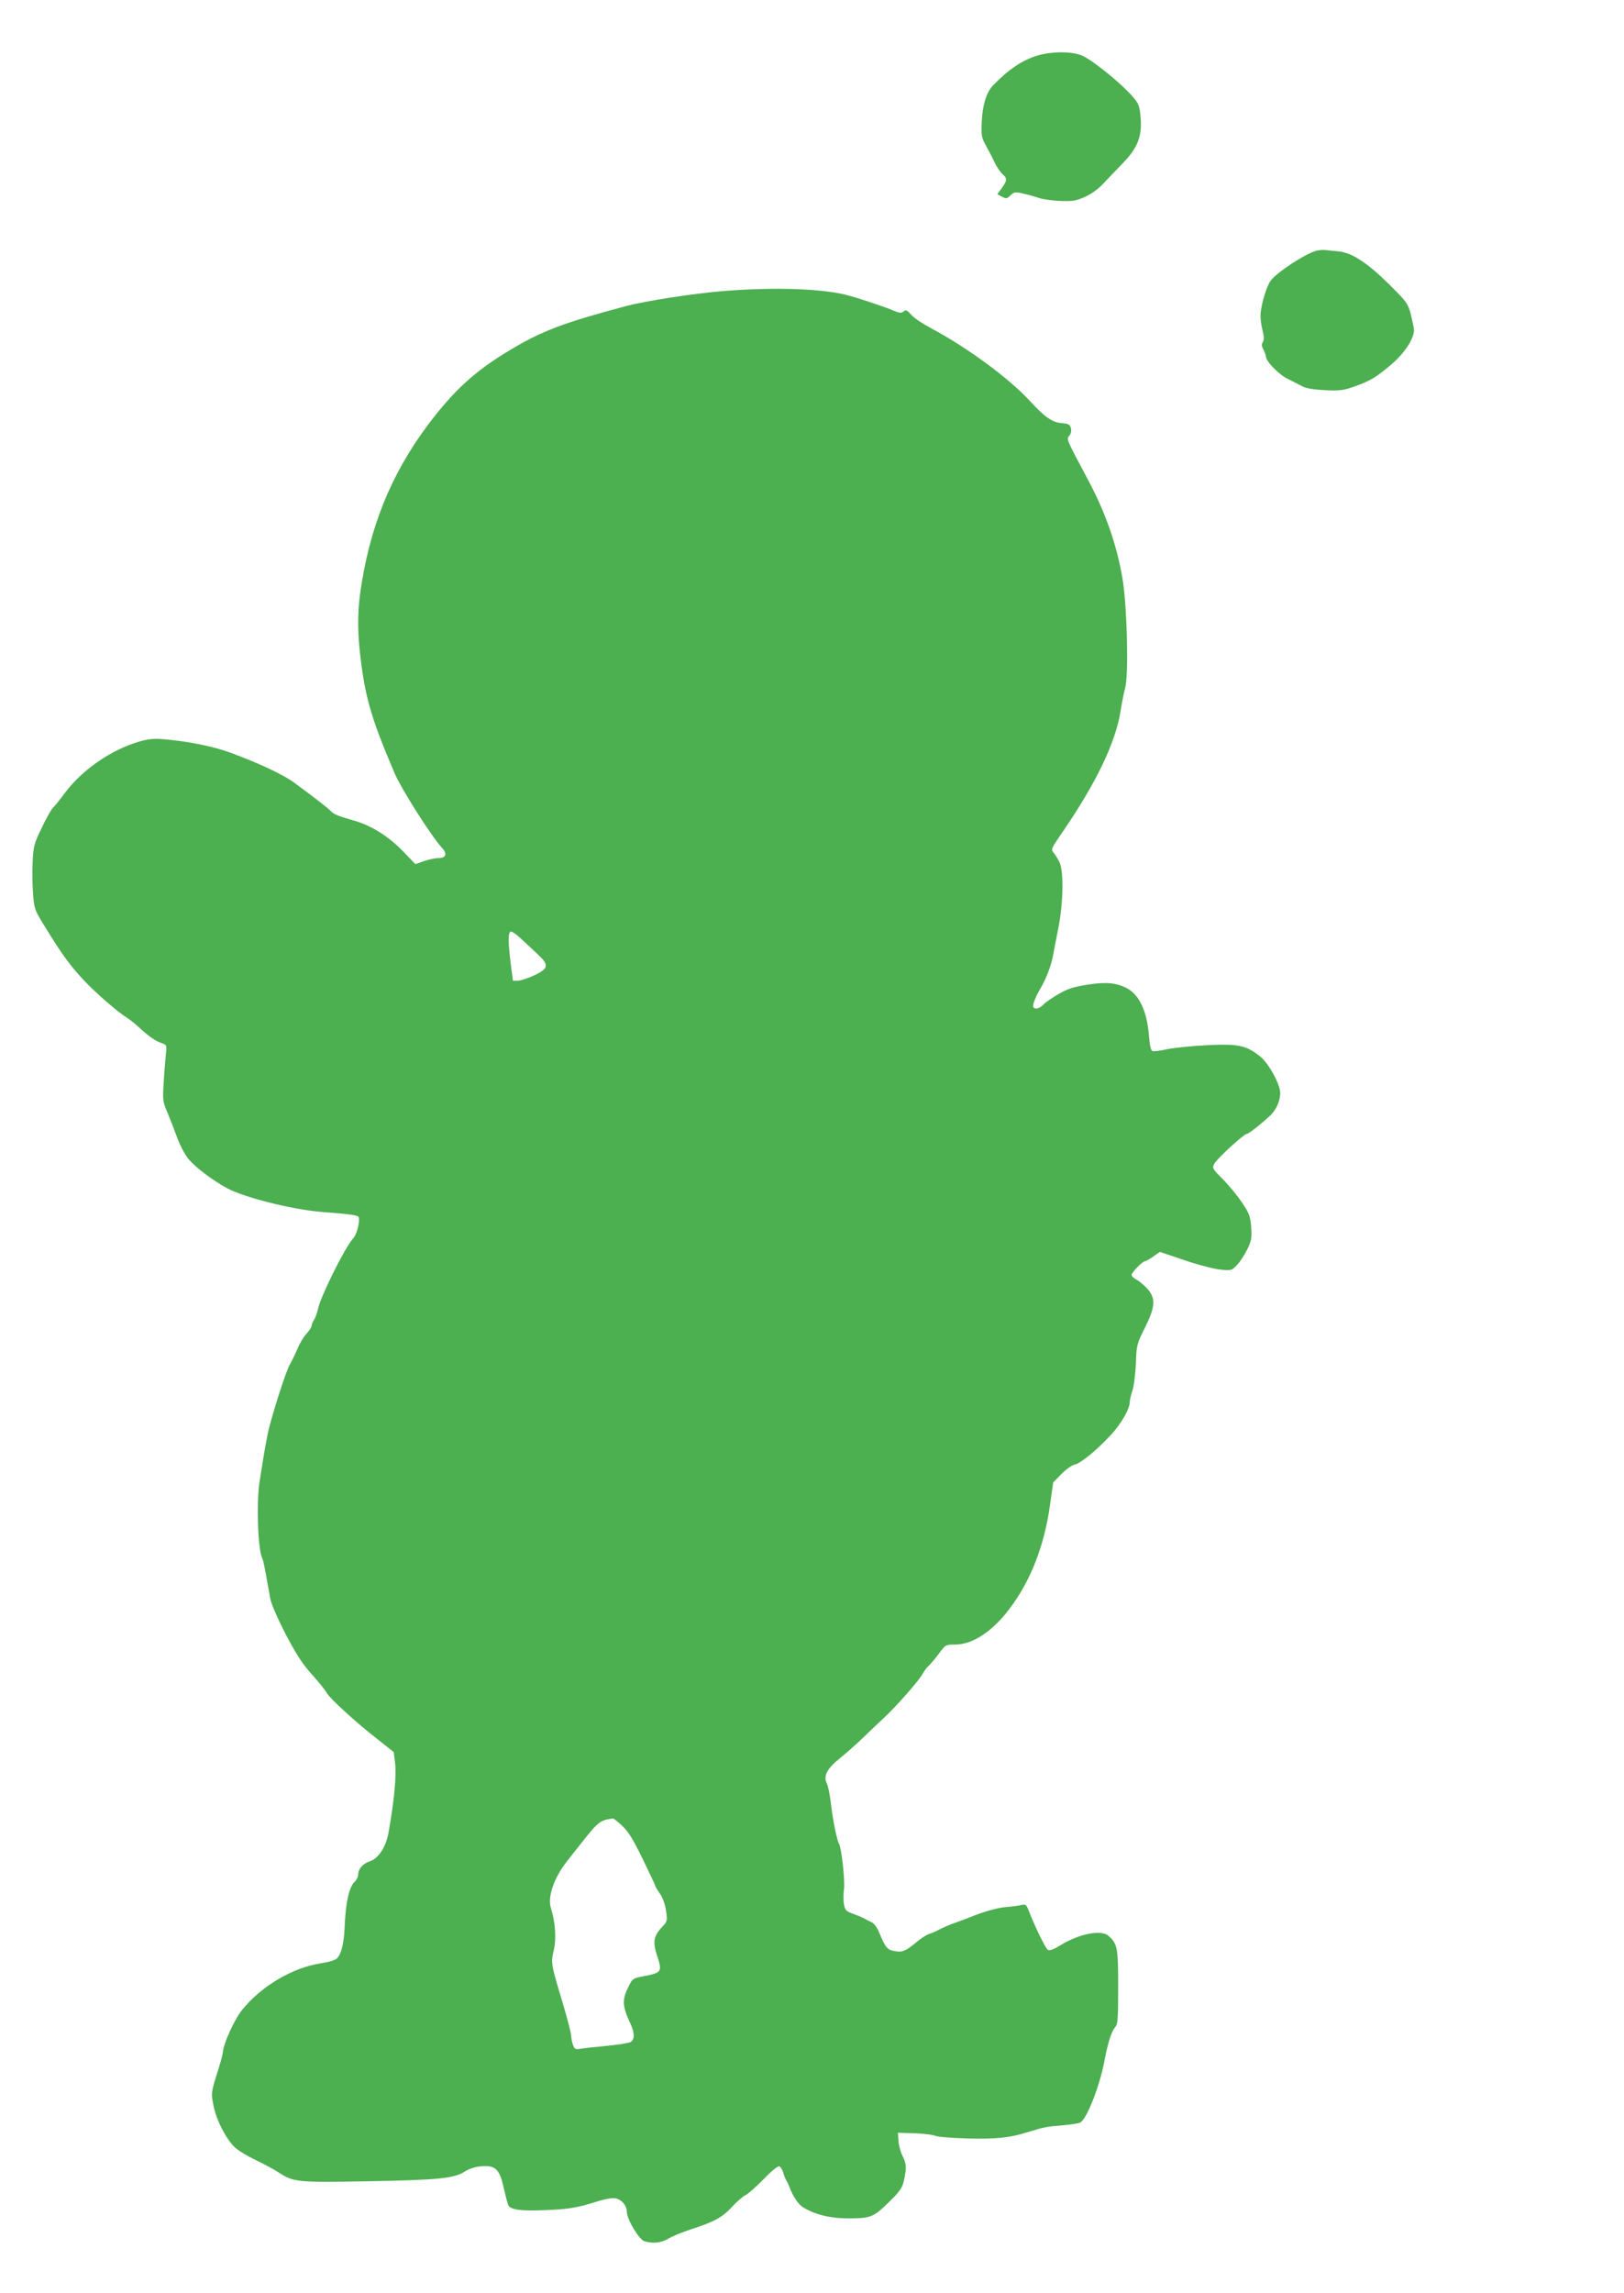 <?xml version="1.0" standalone="no"?>
<!DOCTYPE svg PUBLIC "-//W3C//DTD SVG 20010904//EN"
 "http://www.w3.org/TR/2001/REC-SVG-20010904/DTD/svg10.dtd">
<svg version="1.0" xmlns="http://www.w3.org/2000/svg"
 width="907pt" height="1280pt" viewBox="0 0 907 1280"
 preserveAspectRatio="xMidYMid meet">
<g transform="translate(0,1280) scale(0.1,-0.1)"
fill="#4caf50" stroke="none">
<path d="M5795 12490 c-84 -24 -166 -80 -251 -169 -35 -38 -57 -108 -61 -201
-3 -77 -1 -89 22 -130 14 -25 36 -67 49 -95 13 -27 34 -58 45 -67 27 -23 26
-37 -4 -78 l-25 -34 26 -14 c23 -12 28 -12 48 8 21 19 27 20 72 9 27 -6 67
-17 89 -25 22 -7 76 -14 120 -16 68 -2 88 2 137 24 31 14 74 45 95 68 21 23
70 73 108 113 89 90 115 156 105 265 -6 63 -11 75 -46 115 -72 81 -237 213
-289 230 -61 21 -161 20 -240 -3z"/>
<path d="M7350 11400 c-64 -19 -214 -117 -252 -165 -25 -32 -58 -144 -58 -198
0 -21 5 -59 12 -84 8 -32 8 -51 1 -62 -8 -12 -7 -24 3 -42 7 -13 13 -30 14
-38 0 -28 73 -103 124 -127 28 -14 64 -32 81 -41 19 -11 63 -18 125 -21 84 -4
104 -1 166 21 88 32 116 48 205 123 79 67 135 157 125 203 -29 139 -23 129
-136 242 -120 119 -207 177 -279 185 -25 3 -59 6 -76 8 -16 2 -41 0 -55 -4z"/>
<path d="M4035 11175 c-167 -14 -432 -55 -540 -84 -346 -92 -468 -138 -645
-244 -193 -115 -312 -223 -455 -412 -214 -284 -335 -587 -385 -958 -14 -110
-13 -225 6 -369 27 -213 63 -332 187 -622 38 -90 204 -351 265 -418 32 -35 23
-58 -20 -58 -18 0 -54 -8 -81 -17 l-47 -17 -63 66 c-84 88 -182 150 -282 178
-85 24 -114 36 -130 55 -9 11 -106 86 -203 157 -65 47 -203 111 -362 169 -79
29 -215 58 -329 69 -87 9 -108 8 -168 -8 -159 -45 -323 -157 -422 -290 -28
-38 -58 -75 -66 -82 -8 -7 -36 -56 -61 -109 -44 -90 -47 -102 -52 -194 -2 -53
-1 -135 3 -181 6 -80 9 -88 71 -187 92 -150 140 -215 219 -298 66 -69 180
-168 235 -203 14 -8 42 -31 62 -49 56 -52 94 -79 129 -91 31 -11 31 -11 25
-67 -3 -31 -9 -101 -12 -156 -6 -95 -5 -105 21 -165 15 -36 40 -100 56 -144
16 -43 44 -95 62 -116 42 -49 132 -117 214 -162 95 -52 367 -120 529 -133 157
-12 203 -18 207 -29 9 -23 -10 -97 -31 -119 -46 -51 -183 -326 -197 -397 -4
-19 -13 -45 -21 -57 -8 -12 -14 -28 -14 -35 0 -6 -13 -26 -28 -43 -16 -16 -39
-55 -51 -85 -13 -30 -32 -69 -42 -86 -18 -30 -78 -212 -112 -339 -15 -54 -31
-146 -58 -320 -18 -124 -8 -385 17 -426 3 -6 12 -47 20 -92 8 -45 19 -105 24
-133 6 -29 42 -112 87 -199 59 -112 94 -166 146 -223 38 -42 74 -87 82 -102
16 -30 161 -163 288 -262 l86 -68 7 -56 c9 -77 -3 -205 -36 -394 -15 -81 -56
-144 -105 -160 -39 -13 -65 -43 -65 -76 0 -11 -9 -29 -19 -38 -30 -27 -49
-110 -55 -231 -4 -110 -17 -166 -43 -196 -9 -10 -44 -21 -90 -28 -159 -24
-335 -128 -443 -263 -39 -49 -98 -177 -104 -225 -1 -16 -12 -58 -23 -93 -45
-142 -45 -141 -30 -216 16 -80 69 -183 119 -231 18 -17 69 -48 113 -69 44 -21
103 -52 130 -70 85 -55 104 -57 490 -50 401 7 492 16 550 54 27 17 58 27 95
30 78 6 101 -17 124 -124 10 -43 21 -86 25 -94 13 -25 72 -33 206 -27 130 5
178 13 289 48 33 11 74 19 91 19 39 0 75 -36 76 -76 0 -43 69 -157 99 -165 49
-14 92 -9 133 15 23 14 83 38 132 54 124 40 170 65 224 124 25 27 59 57 75 65
16 8 62 49 102 90 40 42 78 73 86 71 7 -3 17 -18 22 -34 4 -16 12 -36 17 -44
5 -8 12 -22 15 -30 19 -55 53 -106 79 -121 68 -42 156 -63 261 -62 120 1 134
7 226 98 56 55 68 74 77 116 15 69 14 89 -9 136 -11 22 -21 60 -22 84 l-3 44
95 -3 c52 -2 103 -9 114 -14 10 -6 89 -12 176 -15 159 -4 236 3 335 34 97 30
111 32 195 39 47 4 93 11 103 16 37 19 110 206 136 348 18 96 39 161 58 183
16 17 18 43 18 226 0 220 -4 240 -54 285 -39 36 -163 12 -264 -50 -43 -26 -64
-34 -75 -28 -13 9 -68 121 -106 217 -15 38 -17 39 -48 32 -18 -4 -52 -8 -76
-10 -40 -2 -120 -23 -187 -50 -16 -7 -59 -23 -95 -36 -36 -12 -78 -31 -95 -40
-16 -9 -41 -20 -55 -24 -14 -4 -45 -24 -70 -45 -63 -52 -80 -59 -123 -51 -41
6 -52 19 -87 104 -11 28 -29 51 -42 57 -13 6 -30 14 -38 19 -8 6 -36 17 -62
27 -41 14 -48 21 -54 51 -4 19 -4 60 0 91 5 53 -14 228 -29 252 -11 18 -36
143 -45 228 -6 46 -15 92 -21 104 -22 42 -3 83 69 141 37 30 97 83 133 118 36
35 89 85 117 111 71 66 197 210 215 245 9 16 23 36 33 44 9 8 35 38 56 66 38
52 39 53 92 53 98 0 209 73 305 201 118 156 195 354 226 584 l17 120 45 46
c25 26 58 49 73 53 34 6 124 80 204 166 59 64 106 146 106 186 0 12 7 40 15
63 8 23 16 90 19 149 3 104 5 110 50 200 58 116 62 164 15 217 -18 20 -45 43
-60 51 -16 8 -29 20 -29 27 0 15 61 77 75 77 5 0 26 12 46 26 l37 26 139 -47
c76 -26 166 -49 200 -52 60 -6 63 -5 92 26 17 18 42 57 57 87 23 48 26 63 22
123 -5 61 -10 77 -51 138 -25 37 -73 96 -107 130 -59 59 -61 62 -48 87 14 28
165 166 180 166 11 0 87 60 134 105 33 32 54 81 54 124 0 48 -64 165 -111 203
-79 63 -121 72 -293 64 -83 -4 -184 -14 -224 -22 -40 -9 -78 -14 -86 -11 -8 3
-15 32 -19 84 -10 135 -53 228 -120 265 -60 32 -118 38 -221 22 -82 -13 -113
-23 -166 -54 -36 -21 -74 -47 -84 -59 -22 -24 -56 -28 -56 -6 0 18 18 59 45
105 27 45 57 124 66 175 4 22 17 90 29 150 29 146 32 325 6 375 -10 19 -25 43
-33 52 -14 16 -10 25 42 100 195 282 307 514 334 693 7 44 18 100 25 125 20
69 11 452 -14 605 -31 188 -94 370 -191 552 -125 235 -124 231 -107 251 9 11
13 26 9 42 -6 21 -13 25 -51 28 -53 4 -95 33 -183 129 -115 124 -347 294 -542
398 -49 26 -102 61 -116 78 -23 26 -29 29 -42 19 -12 -11 -23 -10 -54 3 -40
18 -180 65 -248 84 -141 40 -414 50 -710 26z m-1128 -3612 c22 -21 64 -59 92
-86 69 -63 67 -82 -14 -121 -33 -15 -73 -29 -90 -30 l-30 -1 -12 90 c-16 128
-16 185 1 185 7 0 32 -17 53 -37z m567 -4954 c34 -31 61 -74 115 -185 39 -80
71 -148 71 -152 0 -3 12 -23 26 -43 16 -23 29 -60 34 -96 8 -55 7 -59 -21 -88
-49 -52 -55 -85 -28 -165 28 -85 23 -92 -69 -110 -66 -12 -69 -14 -89 -54 -40
-78 -39 -112 8 -212 24 -51 24 -90 1 -103 -10 -5 -70 -15 -133 -21 -63 -6
-129 -13 -146 -16 -29 -5 -34 -3 -43 21 -5 14 -10 38 -10 51 0 14 -22 99 -49
189 -63 209 -65 218 -48 290 15 64 8 159 -16 233 -21 62 18 173 91 264 20 26
57 72 82 104 91 115 102 124 173 133 4 1 27 -17 51 -40z"/>
</g>
</svg>
